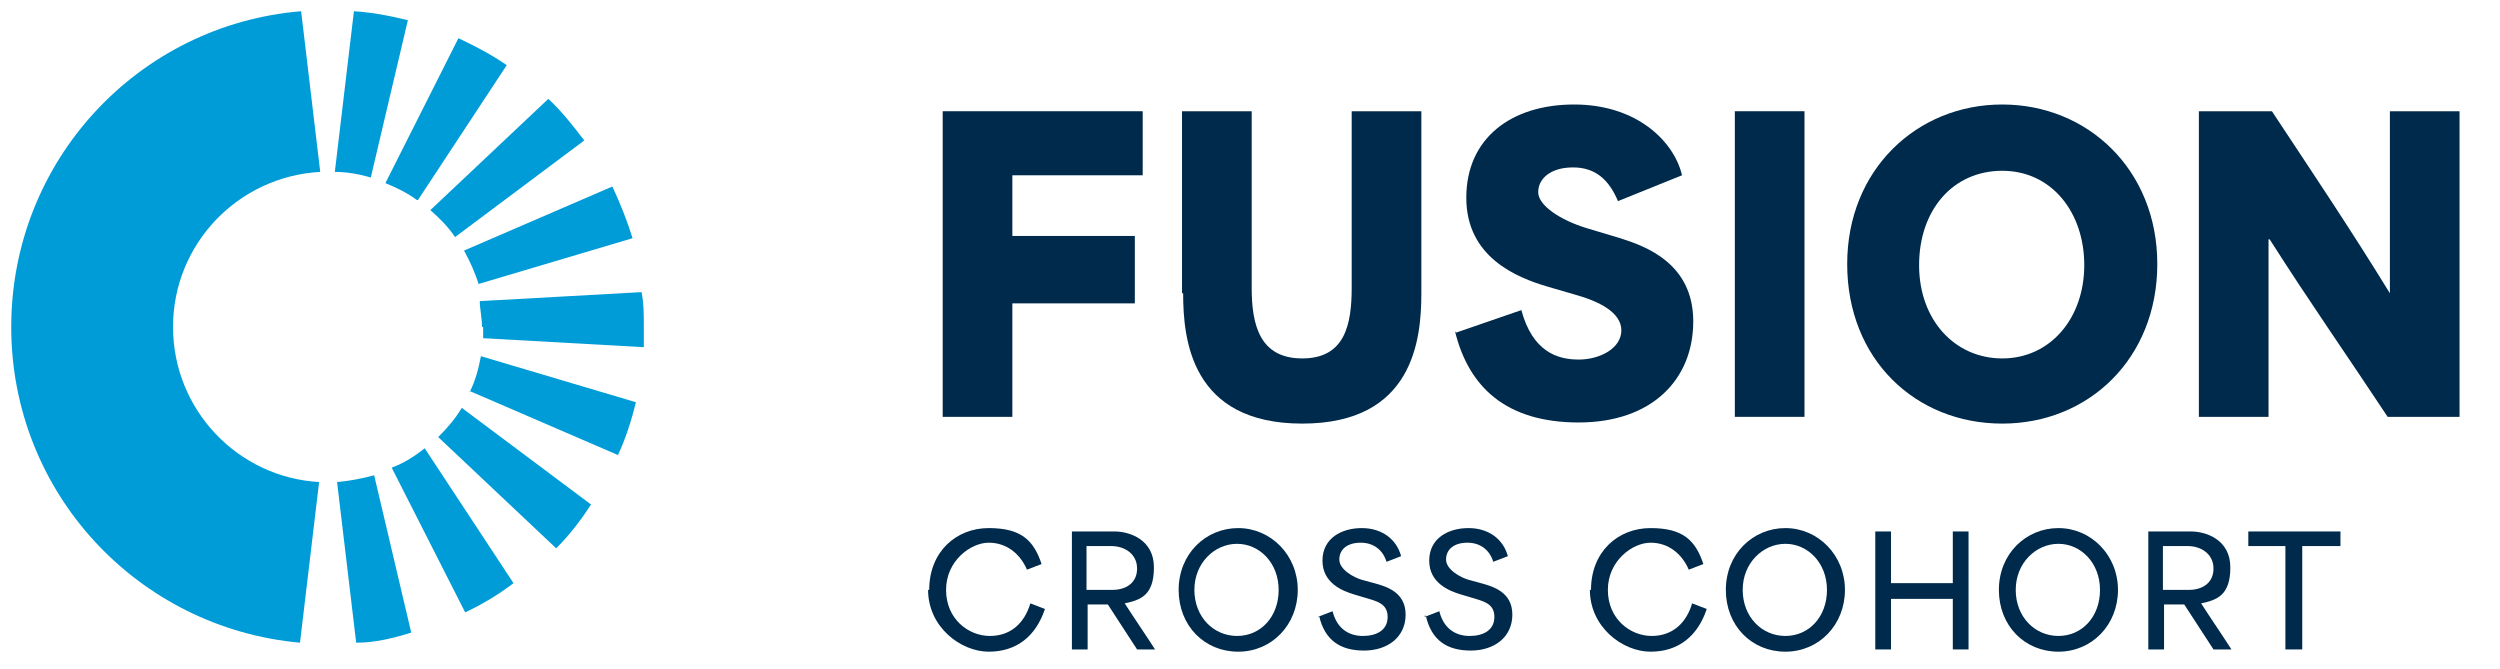 <?xml version="1.0" encoding="UTF-8"?> <svg xmlns="http://www.w3.org/2000/svg" id="Layer_1" data-name="Layer 1" version="1.1" viewBox="0 0 222.5 59.5"><defs><style> .cls-1 { fill: #002a4b; } .cls-1, .cls-2 { stroke-width: 0px; } .cls-2 { fill: #009cd8; } </style></defs><g><path class="cls-1" d="M83.9,9.9h17.8v5.7h-11.6v5.4h10.9v6h-10.9v10.1h-6.2V9.9Z"></path><path class="cls-1" d="M105.2,26.1V9.9h6.2v15.7c0,3.3.7,6.3,4.5,6.3s4.4-3,4.4-6.3v-15.7h6.2v16.2c0,4.1-.7,11.6-10.6,11.6s-10.6-7.5-10.6-11.6h0Z"></path><path class="cls-1" d="M129.6,29.6l5.8-2c1,3.7,3.2,4.4,5.1,4.4s3.8-1,3.8-2.6-2-2.6-4.2-3.2l-2.4-.7c-2.7-.8-7.2-2.6-7.2-7.9s4-8.3,9.6-8.3,8.9,3.3,9.6,6.3l-5.7,2.3c-.8-1.9-2-3-4-3s-3.1,1-3.1,2.2,2,2.5,4.3,3.2l3,.9c2.2.7,6.5,2.2,6.5,7.4s-3.7,9-10.2,9-9.8-3.2-11-8.1h0Z"></path><path class="cls-1" d="M154.4,9.9h6.2v27.2h-6.2V9.9Z"></path><path class="cls-1" d="M164.4,23.5c0-8.4,6.2-14.2,13.8-14.2s13.8,5.8,13.8,14.2-6.1,14.2-13.8,14.2-13.8-5.7-13.8-14.2ZM178.2,31.9c4.3,0,7.3-3.6,7.3-8.3s-2.9-8.4-7.3-8.4-7.4,3.5-7.4,8.4,3.2,8.3,7.4,8.3Z"></path><path class="cls-1" d="M195.8,9.9h6.4c3.5,5.3,7,10.5,10.5,16.2h0V9.9h6.2v27.2h-6.4c-3.5-5.3-7-10.3-10.5-15.8h-.1v15.8h-6.2V9.9h.1Z"></path></g><g><path class="cls-1" d="M82.7,52.5c0-3.4,2.4-5.5,5.3-5.5s4,1.1,4.7,3.2l-1.3.5c-.6-1.4-1.8-2.4-3.4-2.4s-3.8,1.6-3.8,4.2,2,4.1,3.9,4.1,3.1-1.2,3.6-2.9l1.3.5c-.8,2.4-2.5,3.8-5,3.8s-5.4-2.2-5.4-5.5h.1Z"></path><path class="cls-1" d="M95.4,47.3h3.8c1.3,0,3.5.7,3.5,3.2s-1.2,2.9-2.6,3.2h0c.9,1.4,1.8,2.7,2.7,4.1h-1.6l-2.6-4h-1.8v4h-1.4v-10.5ZM99,52.5c1.2,0,2.2-.6,2.2-1.9s-1.1-2-2.3-2h-2.2v3.9h2.3Z"></path><path class="cls-1" d="M104.9,52.5c0-3.2,2.4-5.5,5.3-5.5s5.3,2.4,5.3,5.5-2.3,5.5-5.3,5.5-5.3-2.3-5.3-5.5ZM110.1,56.6c2.1,0,3.7-1.7,3.7-4.1s-1.7-4.1-3.7-4.1-3.8,1.7-3.8,4.1,1.7,4.1,3.8,4.1Z"></path><path class="cls-1" d="M117.3,54.9l1.3-.5c.4,1.6,1.5,2.2,2.7,2.2s2.2-.5,2.2-1.7-1-1.4-2-1.7l-1-.3c-1-.3-2.8-1-2.8-3s1.7-2.9,3.5-2.9,3.1,1,3.5,2.5l-1.3.5c-.3-1-1.1-1.7-2.3-1.7s-1.9.6-1.9,1.5,1.3,1.6,2,1.8l1.1.3c1.1.3,2.8.8,2.8,2.8s-1.6,3.2-3.7,3.2-3.5-.9-4-3.1h0Z"></path><path class="cls-1" d="M126.8,54.9l1.3-.5c.4,1.6,1.5,2.2,2.7,2.2s2.2-.5,2.2-1.7-1-1.4-2-1.7l-1-.3c-1-.3-2.8-1-2.8-3s1.7-2.9,3.5-2.9,3.1,1,3.5,2.5l-1.3.5c-.3-1-1.1-1.7-2.3-1.7s-1.9.6-1.9,1.5,1.3,1.6,2,1.8l1.1.3c1.1.3,2.8.8,2.8,2.8s-1.6,3.2-3.7,3.2-3.5-.9-4-3.1h-.1Z"></path><path class="cls-1" d="M141.6,52.5c0-3.4,2.4-5.5,5.3-5.5s4,1.1,4.7,3.2l-1.3.5c-.6-1.4-1.8-2.4-3.4-2.4s-3.8,1.6-3.8,4.2,2,4.1,3.9,4.1,3.1-1.2,3.6-2.9l1.3.5c-.8,2.4-2.5,3.8-5,3.8s-5.4-2.2-5.4-5.5h0Z"></path><path class="cls-1" d="M153.6,52.5c0-3.2,2.4-5.5,5.3-5.5s5.3,2.4,5.3,5.5-2.3,5.5-5.3,5.5-5.3-2.3-5.3-5.5ZM158.9,56.6c2.1,0,3.7-1.7,3.7-4.1s-1.7-4.1-3.7-4.1-3.8,1.7-3.8,4.1,1.7,4.1,3.8,4.1Z"></path><path class="cls-1" d="M166.9,47.3h1.4v4.6h5.5v-4.6h1.4v10.5h-1.4v-4.5h-5.5v4.5h-1.4v-10.5Z"></path><path class="cls-1" d="M177.9,52.5c0-3.2,2.4-5.5,5.3-5.5s5.3,2.4,5.3,5.5-2.3,5.5-5.3,5.5-5.3-2.3-5.3-5.5ZM183.2,56.6c2.1,0,3.7-1.7,3.7-4.1s-1.7-4.1-3.7-4.1-3.8,1.7-3.8,4.1,1.7,4.1,3.8,4.1Z"></path><path class="cls-1" d="M191.2,47.3h3.8c1.3,0,3.5.7,3.5,3.2s-1.2,2.9-2.6,3.2h0c.9,1.4,1.8,2.7,2.7,4.1h-1.6l-2.6-4h-1.8v4h-1.4v-10.5h0ZM194.8,52.5c1.2,0,2.2-.6,2.2-1.9s-1.1-2-2.3-2h-2.2v3.9h2.3Z"></path><path class="cls-1" d="M200.1,48.6v-1.3h8.2v1.3h-3.4v9.2h-1.5v-9.2h-3.4,0Z"></path></g><g><path class="cls-2" d="M43,29.1v1l14.3.8v-1.8c0-1.1,0-2.1-.2-3.1l-14.4.8c0,.7.2,1.5.2,2.3h.1Z"></path><path class="cls-2" d="M39,38.9l10.5,9.9c1.2-1.2,2.2-2.5,3.1-3.9l-11.5-8.6c-.6,1-1.3,1.8-2.1,2.6Z"></path><path class="cls-2" d="M34.9,41.7l6.5,12.8c1.5-.7,3-1.6,4.3-2.6l-7.9-12c-.9.7-1.8,1.3-2.9,1.7h0Z"></path><path class="cls-2" d="M30,42.9l1.7,14.3c1.7,0,3.3-.4,4.9-.9l-3.3-14c-1.1.3-2.2.5-3.3.6Z"></path><path class="cls-2" d="M41.8,34.8l13.2,5.7c.7-1.5,1.2-3.1,1.6-4.7h0l-13.8-4.1c-.2,1.1-.5,2.2-1,3.2h0Z"></path><path class="cls-2" d="M36.3,1.8c-1.6-.4-3.2-.7-4.8-.8l-1.7,14.3c1.1,0,2.2.2,3.2.5,0,0,3.3-14,3.3-14Z"></path><path class="cls-2" d="M26.7,57.2l1.7-14.3c-7.2-.4-13-6.4-13-13.8s5.8-13.4,13.1-13.8l-1.7-14.3C12.3,2.2,1,14.3,1,29.1s11.3,26.8,25.7,28.1Z"></path><path class="cls-2" d="M40.5,21.1l11.5-8.6c-1-1.3-2-2.6-3.2-3.7l-10.5,9.9c.8.7,1.6,1.5,2.2,2.4Z"></path><path class="cls-2" d="M42.5,25.3l13.8-4.1c-.5-1.6-1.1-3.1-1.8-4.6l-13.2,5.7c.5.9,1,2,1.3,3h0Z"></path><path class="cls-2" d="M37.2,17.8l7.9-12c-1.3-.9-2.8-1.7-4.3-2.4l-6.5,12.9c1,.4,2,.9,2.8,1.5h0Z"></path></g></svg> 